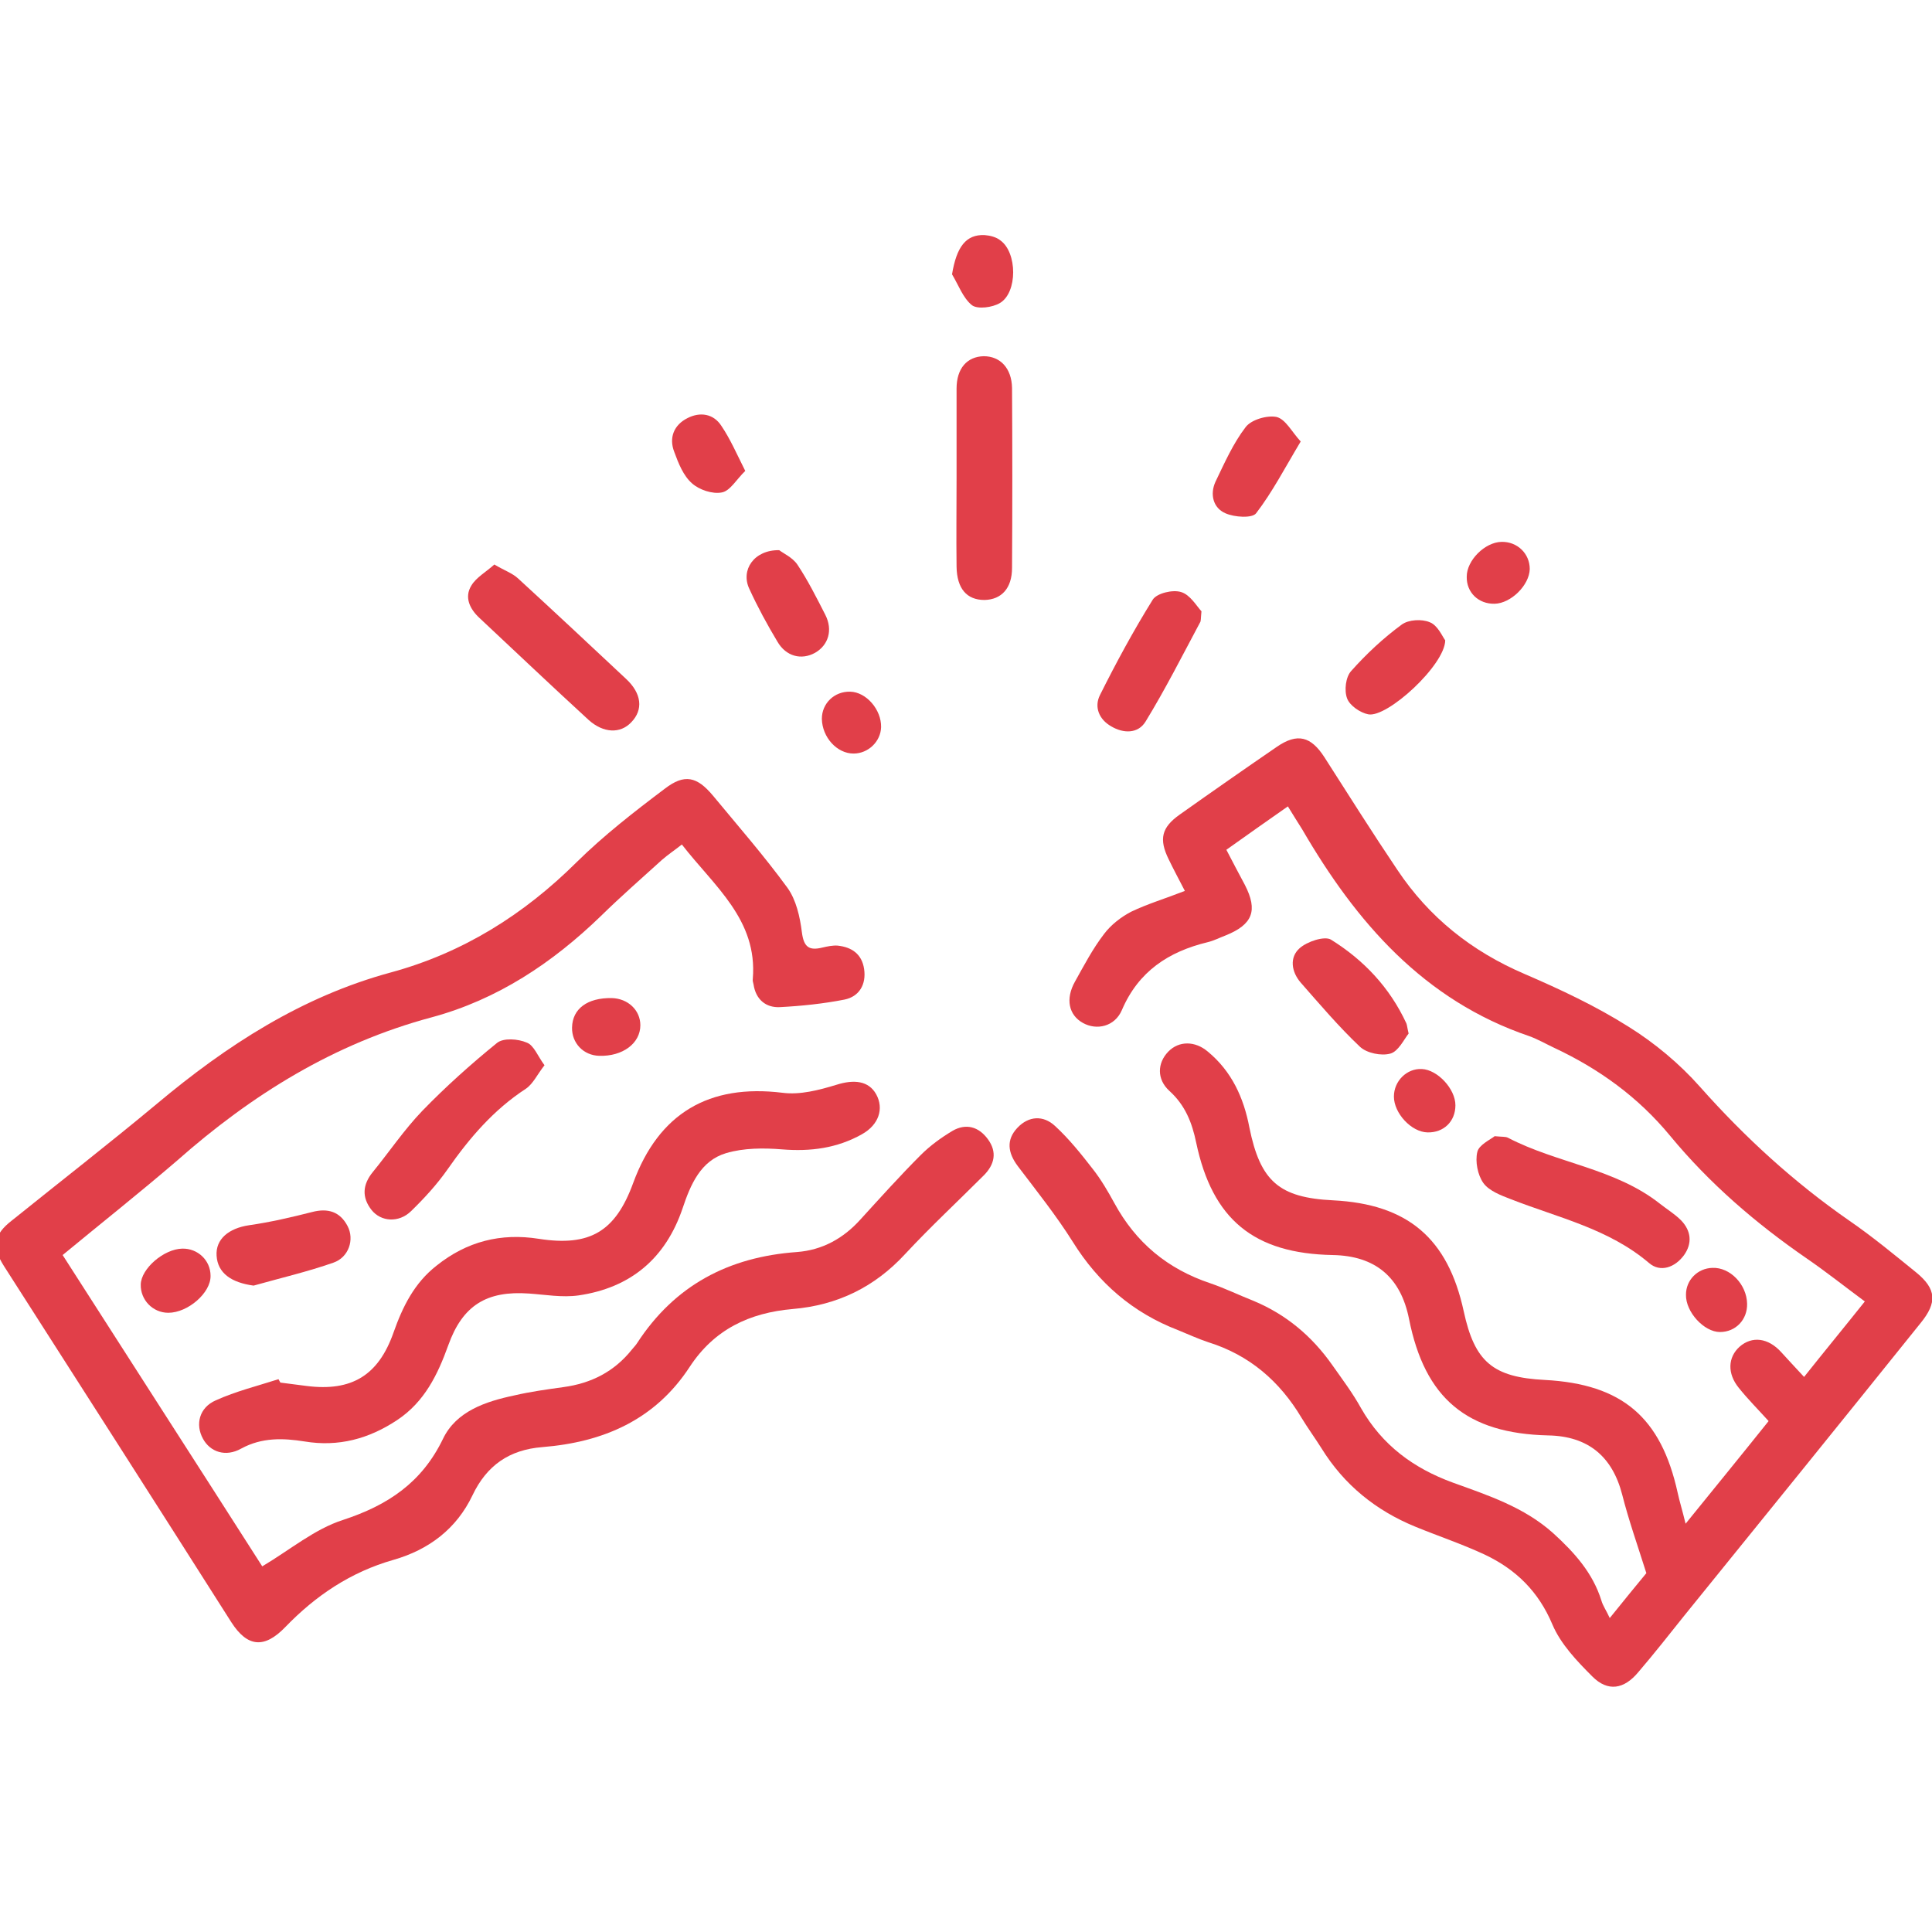 <svg class="ugb-custom-icon" xmlns="http://www.w3.org/2000/svg" xmlns:xlink="http://www.w3.org/1999/xlink" id="Layer_1" x="0px" y="0px" viewBox="0 0 512 512" style="enable-background:new 0 0 512 512;" xml:space="preserve" width="32" height="32" aria-hidden="true">
<path class="st0" d="M341.3,213.7c-5.6,3.9-10.8,7.6-16.3,11.5c1.7,3.3,3.3,6.3,4.9,9.3c3.5,6.8,2.1,10.5-5.1,13.4    c-1.6,0.6-3.1,1.4-4.8,1.8c-10.3,2.5-18.3,7.7-22.7,18c-1.9,4.4-6.7,5.4-10.3,3.4c-3.8-2.1-4.7-6.4-2.1-11    c2.4-4.3,4.7-8.7,7.7-12.6c1.8-2.4,4.5-4.5,7.2-5.9c4.4-2.1,9.1-3.5,14.2-5.5c-1.6-3.1-3-5.7-4.3-8.4c-2.6-5.3-1.9-8.4,2.9-11.8    c8.6-6.1,17.2-12.1,25.8-18c5.4-3.7,9-2.8,12.6,2.8c6.4,10,12.7,20,19.3,29.8c8.4,12.6,19.7,21.6,33.7,27.6    c9.5,4.1,18.9,8.5,27.6,14c6.9,4.3,13.5,9.8,18.9,15.9c11.9,13.4,24.9,25.3,39.6,35.5c6.1,4.2,11.9,9,17.7,13.7    c5.4,4.4,5.6,8,1.2,13.4c-20.8,25.9-41.7,51.7-62.6,77.5c-4,5-8,10.1-12.2,15c-3.8,4.6-8.1,5.3-12.2,1.2    c-4.1-4.1-8.4-8.6-10.6-13.8c-3.7-8.8-9.7-14.6-17.9-18.5c-6-2.8-12.3-4.9-18.4-7.4c-10.5-4.3-18.9-11.1-24.9-20.8    c-1.7-2.7-3.6-5.3-5.3-8.1c-5.8-9.7-13.8-16.6-24.7-20c-2.7-0.9-5.3-2.1-8-3.2c-12-4.6-21.1-12.5-27.9-23.4    c-4.4-7-9.6-13.5-14.6-20.1c-2.6-3.5-3.1-6.9-0.1-10.1c3-3.2,6.9-3.4,10-0.5c3.7,3.4,6.9,7.4,10,11.4c2.2,2.8,4,5.9,5.7,9    c5.7,10.5,14.1,17.5,25.5,21.3c3.8,1.3,7.5,3.1,11.3,4.6c8.7,3.6,15.6,9.4,21,17.1c2.6,3.7,5.4,7.4,7.6,11.4    c5.6,9.8,13.9,15.9,24.3,19.7c9.4,3.4,18.9,6.5,26.6,13.4c5.6,5.1,10.5,10.5,12.8,17.9c0.4,1.4,1.3,2.6,2.2,4.6    c3.8-4.7,7.2-8.9,9.7-11.9c-2.4-7.6-4.7-14.1-6.4-20.8c-2.6-10.1-9-15.5-19.6-15.7c-21.6-0.5-32.7-9.8-36.9-30.9    c-2.2-11-8.9-16.7-20.2-16.9c-20.9-0.4-31.9-9.4-36.2-29.8c-1.1-5.3-2.9-9.9-7.1-13.7c-3.4-3.1-3.2-7.4-0.3-10.4    c2.8-2.9,7.1-2.9,10.5,0c6.3,5.2,9.5,12.2,11,20.1c2.9,14.3,7.9,18.6,22.2,19.3c19.7,1,30.4,10,34.6,29.4    c2.9,13.4,7.7,17.5,21.5,18.2c20.5,1.1,30.8,9.9,35.2,29.9c0.5,2.3,1.2,4.5,2.1,8.2c7.7-9.5,14.8-18.2,22-27.2    c-2.8-3.1-5.5-5.8-7.9-8.8c-3.1-3.8-2.9-8.1,0.2-10.9c3.3-2.9,7.6-2.4,11.1,1.5c1.8,2,3.6,3.9,6,6.5c5.4-6.8,10.6-13.1,16.1-20    c-5.4-4-10.3-7.9-15.4-11.4c-13.5-9.3-25.8-19.9-36.2-32.5c-8.5-10.3-18.9-17.8-30.9-23.4c-2.1-1-4.2-2.2-6.4-3    c-28-9.5-45.9-30.2-60.2-54.8C344,218.1,342.8,216.1,341.3,213.7z" fill="#E13F49"></path>
<path class="st0" d="M16.6,332.6c17.6,27.5,35.4,55.1,52.9,82.5c7.4-4.4,13.9-9.9,21.4-12.3c11.9-3.9,20.9-9.9,26.5-21.5    c3.5-7.3,11.3-9.9,18.9-11.5c4.3-1,8.7-1.6,13-2.2c7.4-1,13.5-4.1,18.2-10c0.4-0.5,0.9-1,1.3-1.6c10-15.4,24.3-22.9,42.4-24.2    c6.7-0.5,12.3-3.6,16.8-8.6c5.3-5.8,10.5-11.6,16-17.1c2.5-2.5,5.4-4.6,8.4-6.4c3.6-2.1,7-1.1,9.4,2.2c2.5,3.4,1.8,6.7-1.1,9.6    c-6.9,6.9-14.1,13.6-20.8,20.8c-8.1,8.8-18,13.6-29.8,14.6c-11.5,1-20.8,5.4-27.3,15.3c-9.2,14.1-22.9,20-39.1,21.3    c-8.7,0.7-14.7,4.8-18.5,12.8c-4.2,8.8-11.5,14.4-21,17.1c-11.2,3.2-20.5,9.4-28.6,17.8c-5.5,5.7-10,5.4-14.3-1.3    C41.3,398.4,21.2,367,1.1,335.6c-3.4-5.3-2.7-8.5,2.1-12.2C16,313.1,29,303,41.6,292.5c18.5-15.5,38.4-28.4,62-34.8    c19.1-5.2,35.2-15.3,49.2-29.2c7.2-7.1,15.3-13.4,23.4-19.5c5.2-4,8.5-3.2,12.7,1.8c6.7,8.1,13.6,16,19.8,24.5    c2.3,3.2,3.3,7.7,3.8,11.7c0.5,4,1.9,5,5.5,4.1c1.3-0.3,2.7-0.6,4-0.5c3.7,0.4,6.4,2.2,7,6.2c0.6,4.1-1.3,7.3-5.2,8.1    c-5.6,1.1-11.4,1.7-17.1,2c-3.7,0.2-6.4-2-7-6c-0.1-0.5-0.3-1-0.2-1.5c1.3-15.7-10.2-24.5-18.8-35.6c-1.9,1.5-3.7,2.7-5.3,4.1    c-5.4,4.9-10.9,9.7-16.1,14.8c-12.9,12.5-27.5,22.2-44.9,26.9c-25.8,6.9-47.7,20.5-67.5,38C37,316.1,26.9,324.1,16.6,332.6z" fill="#E13F49"></path>
<path class="st0" d="M74.3,366.4c2.3,0.3,4.7,0.6,7,0.9c11.9,1.5,19-2.8,23-14.2c2.4-6.8,5.5-13.1,11.4-17.7    c8-6.4,17-8.7,27.1-7.1c13.5,2.1,20.3-1.9,25-14.8c6.8-18.5,20.1-26.3,39.6-23.9c4.6,0.6,9.6-0.7,14.2-2.1    c4.7-1.5,8.6-1.1,10.6,2.5c2.1,3.8,0.7,8.1-3.8,10.6c-6.6,3.7-13.6,4.6-21.1,4c-4.9-0.4-10.2-0.4-14.9,1c-6.7,2-9.4,8.3-11.5,14.6    c-4.5,13.3-13.8,21.1-27.6,23.1c-4.3,0.6-8.8-0.2-13.1-0.5c-11.2-0.8-17.6,3.1-21.4,13.7c-2.8,7.8-6.3,15-13.5,19.8    c-7.5,5-15.6,7.2-24.6,5.7c-5.7-0.9-11.3-1.1-16.8,1.9c-4.1,2.3-8.2,0.9-10.1-2.6c-2.1-3.8-1-8.3,3.4-10.2    c5.3-2.4,11-3.8,16.6-5.6C74,365.8,74.1,366.1,74.3,366.4z" fill="#E13F49"></path>
<path class="st0" d="M253.5,126.8c0-7.9,0-15.9,0-23.8c0-5.4,2.8-8.5,7.2-8.6c4.4,0,7.4,3.2,7.5,8.4c0.1,15.9,0.1,31.8,0,47.7    c0,5.4-2.8,8.4-7.3,8.5c-4.7,0-7.3-3-7.4-8.8C253.4,142.3,253.5,134.6,253.5,126.8z" fill="#E13F49"></path>
<path class="st0" d="M396.1,301.1c2.1,0.2,2.9,0.1,3.5,0.4c13,6.8,28.4,8.1,40.3,17.5c1.9,1.5,3.9,2.7,5.6,4.4    c2.7,2.8,3,6.1,0.8,9.2c-2.4,3.3-6.3,4.7-9.3,2.1c-10.7-9.1-24.1-12-36.6-16.9c-2.6-1-5.8-2.2-7.3-4.3c-1.5-2.1-2.2-5.7-1.6-8.2    C391.9,303.4,395,302,396.1,301.1z" fill="#E13F49"></path>
<path class="st0" d="M144.3,282.3c-1.9,2.4-3,4.9-4.9,6.2c-8.6,5.6-15,13.1-20.8,21.4c-2.8,4-6.2,7.7-9.7,11.1    c-3.2,3.1-7.9,2.8-10.4-0.3c-2.7-3.4-2.4-6.8,0.3-10.1c4.4-5.4,8.3-11.2,13.1-16.2c6.2-6.4,12.9-12.4,19.8-18    c1.7-1.4,5.6-1.1,7.9-0.1C141.5,277,142.5,279.9,144.3,282.3z" fill="#E13F49"></path>
<path class="st0" d="M131,149.6c2.7,1.6,4.8,2.3,6.3,3.7c9.6,8.8,19.1,17.7,28.6,26.6c4.2,3.9,4.6,8.2,1.4,11.5    c-2.9,3.1-7.4,2.9-11.3-0.6c-9.7-8.9-19.3-18-28.9-27c-2.6-2.4-4.1-5.5-2.2-8.6C126.2,153,128.8,151.6,131,149.6z" fill="#E13F49"></path>
<path class="st0" d="M318.4,162c-0.2,2-0.1,2.6-0.4,3c-4.7,8.8-9.2,17.7-14.4,26.2c-2,3.3-5.9,3.2-9.1,1.3c-3.2-1.8-4.6-5.1-3-8.3    c4.3-8.6,8.9-17.1,14-25.3c1.1-1.7,5.3-2.7,7.5-2C315.4,157.6,317.1,160.6,318.4,162z" fill="#E13F49"></path>
<path class="st0" d="M373.3,273.9c-1.2,1.5-2.7,4.7-4.8,5.3c-2.4,0.7-6.3-0.1-8.1-1.8c-5.6-5.3-10.6-11.2-15.7-17    c-2.5-2.9-3-6.7-0.3-9.1c2-1.8,6.6-3.3,8.3-2.3c8.7,5.4,15.6,12.7,20,22.2C372.9,271.7,372.9,272.2,373.3,273.9z" fill="#E13F49"></path>
<path class="st0" d="M67.2,340.7c-5.9-0.8-9.5-3.3-9.8-7.9c-0.3-4.4,3.2-7.3,8.6-8.1c5.6-0.8,11.2-2.1,16.7-3.5    c4.2-1.1,7.4-0.1,9.4,3.7c1.9,3.6,0.3,8.3-3.7,9.7C81.6,337,74.3,338.7,67.2,340.7z" fill="#E13F49"></path>
<path class="st0" d="M383,169.7c-0.1,6.6-15.4,20.6-20.4,19.6c-2.1-0.4-4.9-2.3-5.6-4.2c-0.8-2.1-0.4-5.7,1.1-7.3    c4-4.5,8.5-8.7,13.4-12.3c1.8-1.3,5.3-1.5,7.4-0.6C381,165.7,382.2,168.6,383,169.7z" fill="#E13F49"></path>
<path class="st0" d="M206.5,145.8c1,0.8,3.5,1.9,4.8,3.8c2.8,4.2,5.1,8.8,7.4,13.3c2.1,4.1,0.8,8.1-2.7,10.1c-3.6,2-7.7,1-10-3    c-2.7-4.5-5.2-9.1-7.4-13.9C196.2,151.1,199.8,145.7,206.5,145.8z" fill="#E13F49"></path>
<path class="st0" d="M344.7,117c-4.2,7-7.5,13.4-11.8,19c-1,1.4-5.8,1.1-8.2,0c-3.2-1.4-4.1-5-2.6-8.3c2.4-5,4.7-10.2,8-14.5    c1.5-2,5.7-3.2,8.2-2.7C340.7,111.1,342.3,114.4,344.7,117z" fill="#E13F49"></path>
<path class="st0" d="M197.5,124.8c-2.3,2.2-4,5.3-6.2,5.7c-2.5,0.5-6-0.7-7.9-2.4c-2.3-2-3.6-5.3-4.7-8.3c-1.5-3.8-0.1-7.2,3.5-9    c3.3-1.7,6.9-1.2,9,2.1C193.5,116.3,195.2,120.2,197.5,124.8z" fill="#E13F49"></path>
<path class="st0" d="M252.3,72.7c1.2-7.3,3.7-10.6,8.6-10.4c1.4,0.1,3.1,0.5,4.2,1.4c4.5,3.2,4.6,13.8-0.1,16.6    c-2,1.2-5.9,1.7-7.4,0.6C255.2,79,254,75.5,252.3,72.7z" fill="#E13F49"></path>
<path class="st0" d="M44.6,347.9c-4.1,0-7.4-3.4-7.3-7.5c0.1-4.2,6.1-9.4,11-9.5c4.1-0.1,7.5,3.1,7.5,7.2    C55.9,342.6,49.8,347.9,44.6,347.9z" fill="#E13F49"></path>
<path class="st0" d="M162.1,264.5c4.3,0.1,7.6,3.2,7.6,7.2c0,4.8-4.7,8.3-10.9,8.1c-4.2-0.1-7.3-3.4-7.2-7.5    C151.7,267.3,155.7,264.4,162.1,264.5z" fill="#E13F49"></path>
<path class="st0" d="M397.9,143.6c4.2-0.1,7.5,3.1,7.5,7.2c-0.1,4.3-5,9.1-9.3,9.2c-4.3,0.1-7.5-3-7.4-7.2    C388.7,148.5,393.5,143.7,397.9,143.6z" fill="#E13F49"></path>
<path class="st0" d="M463,345.5c0.1,4.2-3,7.5-7.2,7.5c-4.2,0-9.1-5.3-9-9.9c0-3.9,3.1-7,7-7.1C458.5,335.8,462.9,340.4,463,345.5    z" fill="#E13F49"></path>
<path class="st0" d="M385.7,292.9c0,4.3-3.1,7.3-7.4,7.2c-4.3-0.1-8.9-5.1-8.9-9.5c0-4.1,3.4-7.5,7.4-7.3    C381,283.5,385.7,288.6,385.7,292.9z" fill="#E13F49"></path>
<path class="st0" d="M226.2,199.7c-4.4,0-8.3-4.3-8.4-9.2c0-4.1,3.3-7.3,7.5-7.2c4.3,0.1,8.3,4.8,8.2,9.4    C233.4,196.5,230.1,199.7,226.2,199.7z" fill="#E13F49"></path>
</svg>
